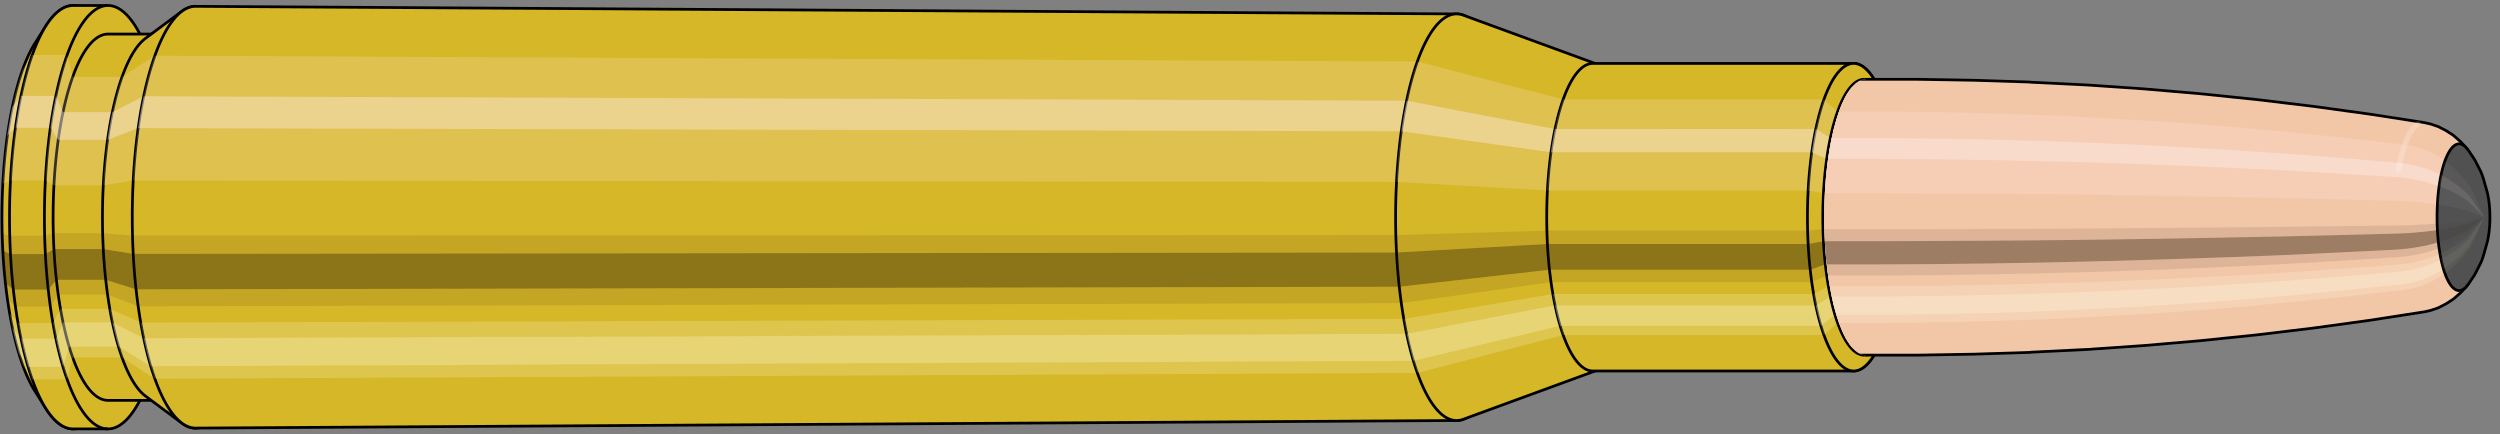 <svg viewBox="-0.433 -1.575 18.127 3.15" xmlns="http://www.w3.org/2000/svg" xmlns:xlink="http://www.w3.org/1999/xlink"><rect x="-0.433" y="-1.575" width="18.127" height="3.15" fill="#808080" stroke="none"/><defs><clipPath id="clip"><ellipse style="fill:white;stroke:none" cx="13.094"  cy="0"  rx="0.3"  ry="1"/><rect style="fill:white;" x="13.094"  y="-2"  width="100"  height="4"/></clipPath></defs><g id="calibersvg"><path style="fill:#d6b728;stroke:black;stroke-width:0.02;" d=" M -0.179 -1.262
 A 0.419 1.396 0 0 0 -0.179 1.262

 L -0.1 1.387
 A 0.461 1.535 0 1 0 -0.1 -1.387
 L -0.179 -1.262
 Z"/>
<path style="fill:#ffefef;opacity:0.2;" d=" M -0.269 -1.07
 A 0.419 1.396 0 0 0 -0.413 -0.242

 L -0.356 -0.267
 A 0.461 1.535 0 0 1 -0.199 -1.176

 L -0.269 -1.07
 Z "/>
<path style="fill:#ffefef;opacity:0.4;" d=" M -0.343 -0.801
 A 0.419 1.396 0 0 0 -0.38 -0.59

 L -0.32 -0.649
 A 0.461 1.535 0 0 1 -0.28 -0.88

 L -0.343 -0.801
 Z "/>
<path style="fill:#201000;opacity:0.1;" d=" M -0.417 0.122
 A 0.419 1.396 0 0 0 -0.413 0.242

 L -0.356 0.267
 A 0.461 1.535 0 0 1 -0.362 0.134

 L -0.417 0.122
 Z "/>
<path style="fill:#201000;opacity:0.4;" d=" M -0.413 0.242
 A 0.419 1.396 0 0 0 -0.394 0.478

 L -0.336 0.525
 A 0.461 1.535 0 0 1 -0.356 0.267

 L -0.413 0.242
 Z "/>
<path style="fill:#201000;opacity:0.1;" d=" M -0.394 0.478
 A 0.419 1.396 0 0 0 -0.38 0.59

 L -0.32 0.649
 A 0.461 1.535 0 0 1 -0.336 0.525

 L -0.394 0.478
 Z "/>
<path style="fill:#ffffe8;opacity:0.2;" d=" M -0.363 0.698
 A 0.419 1.396 0 0 0 -0.343 0.801

 L -0.28 0.88
 A 0.461 1.535 0 0 1 -0.302 0.768

 L -0.363 0.698
 Z "/>
<path style="fill:#ffffe8;opacity:0.4;" d=" M -0.343 0.801
 A 0.419 1.396 0 0 0 -0.296 0.987

 L -0.229 1.085
 A 0.461 1.535 0 0 1 -0.28 0.88

 L -0.343 0.801
 Z "/>
<path style="fill:#ffffe8;opacity:0.2;" d=" M -0.296 0.987
 A 0.419 1.396 0 0 0 -0.269 1.07

 L -0.199 1.176
 A 0.461 1.535 0 0 1 -0.229 1.085

 L -0.296 0.987
 Z "/>
<path style="fill:#d6b728;stroke:black;stroke-width:0.02;" d=" M 0.097 -1.535
 A 0.461 1.535 0 0 0 0.097 1.535

 L 0.35 1.535
 A 0.461 1.535 0 0 0 0.35 -1.535
 L 0.097 -1.535
 Z "/>
<path style="fill:#ffefef;opacity:0.2;" d=" M -0.199 -1.176
 A 0.461 1.535 0 0 0 -0.356 -0.267

 L -0.103 -0.267
 A 0.461 1.535 0 0 1 0.054 -1.176

 L -0.199 -1.176
 Z "/>
<path style="fill:#ffefef;opacity:0.4;" d=" M -0.28 -0.88
 A 0.461 1.535 0 0 0 -0.32 -0.649

 L -0.067 -0.649
 A 0.461 1.535 0 0 1 -0.027 -0.88

 L -0.28 -0.88
 Z "/>
<path style="fill:#201000;opacity:0.1;" d=" M -0.362 0.134
 A 0.461 1.535 0 0 0 -0.356 0.267

 L -0.103 0.267
 A 0.461 1.535 0 0 1 -0.109 0.134

 L -0.362 0.134
 Z "/>
<path style="fill:#201000;opacity:0.4;" d=" M -0.356 0.267
 A 0.461 1.535 0 0 0 -0.336 0.525

 L -0.083 0.525
 A 0.461 1.535 0 0 1 -0.103 0.267

 L -0.356 0.267
 Z "/>
<path style="fill:#201000;opacity:0.1;" d=" M -0.336 0.525
 A 0.461 1.535 0 0 0 -0.32 0.649

 L -0.067 0.649
 A 0.461 1.535 0 0 1 -0.083 0.525

 L -0.336 0.525
 Z "/>
<path style="fill:#ffffe8;opacity:0.2;" d=" M -0.302 0.768
 A 0.461 1.535 0 0 0 -0.28 0.88

 L -0.027 0.88
 A 0.461 1.535 0 0 1 -0.049 0.768

 L -0.302 0.768
 Z "/>
<path style="fill:#ffffe8;opacity:0.4;" d=" M -0.28 0.88
 A 0.461 1.535 0 0 0 -0.229 1.085

 L 0.025 1.085
 A 0.461 1.535 0 0 1 -0.027 0.88

 L -0.28 0.88
 Z "/>
<path style="fill:#ffffe8;opacity:0.2;" d=" M -0.229 1.085
 A 0.461 1.535 0 0 0 -0.199 1.176

 L 0.054 1.176
 A 0.461 1.535 0 0 1 0.025 1.085

 L -0.229 1.085
 Z "/>
<path style="fill:#d6b728;stroke:black;stroke-width:0.02;" d=" M 0.35 -1.328
 A 0.398 1.328 0 0 0 0.35 1.328

 L 0.708 1.328
 A 0.398 1.328 0 0 0 0.708 -1.328
 L 0.35 -1.328
 Z "/>
<path style="fill:none;stroke:black;stroke-width:0.02;" d=" M 0.35 -1.535
 A 0.461 1.535 0 0 0 0.35 1.535
"/>
<path style="fill:#ffefef;opacity:0.2;" d=" M 0.054 -1.176
 A 0.461 1.535 0 0 0 -0.103 -0.267

 L -0.042 -0.231
 L 0.316 -0.231
 A 0.398 1.328 0 0 1 0.452 -1.017

 L 0.094 -1.017
 L 0.054 -1.176
 Z "/>
<path style="fill:#ffefef;opacity:0.4;" d=" M -0.027 -0.88
 A 0.461 1.535 0 0 0 -0.067 -0.649

 L -0.011 -0.561
 L 0.347 -0.561
 A 0.398 1.328 0 0 1 0.382 -0.762

 L 0.024 -0.762
 L -0.027 -0.88
 Z "/>
<path style="fill:#201000;opacity:0.1;" d=" M -0.109 0.134
 A 0.461 1.535 0 0 0 -0.103 0.267

 L -0.042 0.231
 L 0.316 0.231
 A 0.398 1.328 0 0 1 0.311 0.116

 L -0.047 0.116
 L -0.109 0.134
 Z "/>
<path style="fill:#201000;opacity:0.4;" d=" M -0.103 0.267
 A 0.461 1.535 0 0 0 -0.083 0.525

 L -0.024 0.454
 L 0.334 0.454
 A 0.398 1.328 0 0 1 0.316 0.231

 L -0.042 0.231
 L -0.103 0.267
 Z "/>
<path style="fill:#201000;opacity:0.1;" d=" M -0.083 0.525
 A 0.461 1.535 0 0 0 -0.067 0.649

 L -0.011 0.561
 L 0.347 0.561
 A 0.398 1.328 0 0 1 0.334 0.454

 L -0.024 0.454
 L -0.083 0.525
 Z "/>
<path style="fill:#ffffe8;opacity:0.2;" d=" M -0.049 0.768
 A 0.461 1.535 0 0 0 -0.027 0.88

 L 0.024 0.762
 L 0.382 0.762
 A 0.398 1.328 0 0 1 0.363 0.664

 L 0.005 0.664
 L -0.049 0.768
 Z "/>
<path style="fill:#ffffe8;opacity:0.4;" d=" M -0.027 0.88
 A 0.461 1.535 0 0 0 0.025 1.085

 L 0.069 0.939
 L 0.426 0.939
 A 0.398 1.328 0 0 1 0.382 0.762

 L 0.024 0.762
 L -0.027 0.88
 Z "/>
<path style="fill:#ffffe8;opacity:0.2;" d=" M 0.025 1.085
 A 0.461 1.535 0 0 0 0.054 1.176

 L 0.094 1.017
 L 0.452 1.017
 A 0.398 1.328 0 0 1 0.426 0.939

 L 0.069 0.939
 L 0.025 1.085
 Z "/>
<path style="fill:#d6b728;stroke:black;stroke-width:0.02;" d=" M 0.621 -1.296
 A 0.398 1.328 0 0 0 0.621 1.296

 L 0.884 1.492
 A 0.459 1.529 0 1 0 0.884 -1.492
 L 0.621 -1.296
 Z "/>
<path style="fill:#ffefef;opacity:0.2;" d=" M 0.452 -1.017
 A 0.398 1.328 0 0 0 0.316 -0.231

 L 0.533 -0.266
 A 0.459 1.529 0 0 1 0.689 -1.171

 L 0.452 -1.017
 Z "/>
<path style="fill:#ffefef;opacity:0.4;" d=" M 0.382 -0.762
 A 0.398 1.328 0 0 0 0.347 -0.561

 L 0.569 -0.646
 A 0.459 1.529 0 0 1 0.609 -0.877

 L 0.382 -0.762
 Z "/>
<path style="fill:#201000;opacity:0.1;" d=" M 0.311 0.116
 A 0.398 1.328 0 0 0 0.316 0.231

 L 0.533 0.266
 A 0.459 1.529 0 0 1 0.527 0.133

 L 0.311 0.116
 Z "/>
<path style="fill:#201000;opacity:0.4;" d=" M 0.316 0.231
 A 0.398 1.328 0 0 0 0.334 0.454

 L 0.553 0.523
 A 0.459 1.529 0 0 1 0.533 0.266

 L 0.316 0.231
 Z "/>
<path style="fill:#201000;opacity:0.1;" d=" M 0.334 0.454
 A 0.398 1.328 0 0 0 0.347 0.561

 L 0.569 0.646
 A 0.459 1.529 0 0 1 0.553 0.523

 L 0.334 0.454
 Z "/>
<path style="fill:#ffffe8;opacity:0.2;" d=" M 0.363 0.664
 A 0.398 1.328 0 0 0 0.382 0.762

 L 0.609 0.877
 A 0.459 1.529 0 0 1 0.587 0.764

 L 0.363 0.664
 Z "/>
<path style="fill:#ffffe8;opacity:0.4;" d=" M 0.382 0.762
 A 0.398 1.328 0 0 0 0.426 0.939

 L 0.66 1.081
 A 0.459 1.529 0 0 1 0.609 0.877

 L 0.382 0.762
 Z "/>
<path style="fill:#ffffe8;opacity:0.2;" d=" M 0.426 0.939
 A 0.398 1.328 0 0 0 0.452 1.017

 L 0.689 1.171
 A 0.459 1.529 0 0 1 0.66 1.081

 L 0.426 0.939
 Z "/>
<path style="fill:#d6b728;stroke:black;stroke-width:0.02;" d=" M 0.985 -1.529
 A 0.459 1.529 0 1 0 0.985 1.529

 L 10.13 1.474
 A 0.442 1.474 0 0 0 10.13 -1.474
 L 0.985 -1.529
 Z "/>
<path style="fill:#ffefef;opacity:0.2;" d=" M 0.689 -1.171
 A 0.459 1.529 0 0 0 0.533 -0.266

 L 9.693 -0.256
 A 0.442 1.474 0 0 1 9.845 -1.129

 L 0.689 -1.171
 Z "/>
<path style="fill:#ffefef;opacity:0.4;" d=" M 0.609 -0.877
 A 0.459 1.529 0 0 0 0.569 -0.646

 L 9.728 -0.623
 A 0.442 1.474 0 0 1 9.767 -0.845

 L 0.609 -0.877
 Z "/>
<path style="fill:#201000;opacity:0.1;" d=" M 0.527 0.133
 A 0.459 1.529 0 0 0 0.533 0.266

 L 9.693 0.256
 A 0.442 1.474 0 0 1 9.688 0.129

 L 0.527 0.133
 Z "/>
<path style="fill:#201000;opacity:0.4;" d=" M 0.533 0.266
 A 0.459 1.529 0 0 0 0.553 0.523

 L 9.713 0.504
 A 0.442 1.474 0 0 1 9.693 0.256

 L 0.533 0.266
 Z "/>
<path style="fill:#201000;opacity:0.1;" d=" M 0.553 0.523
 A 0.459 1.529 0 0 0 0.569 0.646

 L 9.728 0.623
 A 0.442 1.474 0 0 1 9.713 0.504

 L 0.553 0.523
 Z "/>
<path style="fill:#ffffe8;opacity:0.2;" d=" M 0.587 0.764
 A 0.459 1.529 0 0 0 0.609 0.877

 L 9.767 0.845
 A 0.442 1.474 0 0 1 9.746 0.737

 L 0.587 0.764
 Z "/>
<path style="fill:#ffffe8;opacity:0.4;" d=" M 0.609 0.877
 A 0.459 1.529 0 0 0 0.66 1.081

 L 9.816 1.042
 A 0.442 1.474 0 0 1 9.767 0.845

 L 0.609 0.877
 Z "/>
<path style="fill:#ffffe8;opacity:0.2;" d=" M 0.66 1.081
 A 0.459 1.529 0 0 0 0.689 1.171

 L 9.845 1.129
 A 0.442 1.474 0 0 1 9.816 1.042

 L 0.66 1.081
 Z "/>
<path style="fill:#d6b728;stroke:black;stroke-width:0.02;" d=" M 10.177 -1.465
 A 0.442 1.474 0 1 0 10.177 1.465

 L 11.152 1.108
 A 0.334 1.115 0 0 0 11.152 -1.108
 L 10.177 -1.465
 Z "/>
<path style="fill:#ffefef;opacity:0.2;" d=" M 9.845 -1.129
 A 0.442 1.474 0 0 0 9.693 -0.256

 L 10.786 -0.194
 A 0.334 1.115 0 0 1 10.901 -0.854

 L 9.845 -1.129
 Z "/>
<path style="fill:#ffefef;opacity:0.4;" d=" M 9.767 -0.845
 A 0.442 1.474 0 0 0 9.728 -0.623

 L 10.813 -0.471
 A 0.334 1.115 0 0 1 10.842 -0.639

 L 9.767 -0.845
 Z "/>
<path style="fill:#201000;opacity:0.1;" d=" M 9.688 0.129
 A 0.442 1.474 0 0 0 9.693 0.256

 L 10.786 0.194
 A 0.334 1.115 0 0 1 10.783 0.097

 L 9.688 0.129
 Z "/>
<path style="fill:#201000;opacity:0.4;" d=" M 9.693 0.256
 A 0.442 1.474 0 0 0 9.713 0.504

 L 10.801 0.381
 A 0.334 1.115 0 0 1 10.786 0.194

 L 9.693 0.256
 Z "/>
<path style="fill:#201000;opacity:0.1;" d=" M 9.713 0.504
 A 0.442 1.474 0 0 0 9.728 0.623

 L 10.813 0.471
 A 0.334 1.115 0 0 1 10.801 0.381

 L 9.713 0.504
 Z "/>
<path style="fill:#ffffe8;opacity:0.2;" d=" M 9.746 0.737
 A 0.442 1.474 0 0 0 9.767 0.845

 L 10.842 0.639
 A 0.334 1.115 0 0 1 10.826 0.557

 L 9.746 0.737
 Z "/>
<path style="fill:#ffffe8;opacity:0.4;" d=" M 9.767 0.845
 A 0.442 1.474 0 0 0 9.816 1.042

 L 10.879 0.788
 A 0.334 1.115 0 0 1 10.842 0.639

 L 9.767 0.845
 Z "/>
<path style="fill:#ffffe8;opacity:0.2;" d=" M 9.816 1.042
 A 0.442 1.474 0 0 0 9.845 1.129

 L 10.901 0.854
 A 0.334 1.115 0 0 1 10.879 0.788

 L 9.816 1.042
 Z "/>
<path style="fill:#d6b728;stroke:black;stroke-width:0.02;" d=" M 11.116 -1.115
 A 0.334 1.115 0 0 0 11.116 1.115

 L 13.007 1.115
 A 0.335 1.115 0 1 0 13.007 -1.115
 L 11.116 -1.115
 Z "/>
<path style="fill:#ffefef;opacity:0.2;" d=" M 10.901 -0.854
 A 0.334 1.115 0 0 0 10.786 -0.194

 L 12.678 -0.194
 A 0.335 1.115 0 0 1 12.792 -0.854

 L 10.901 -0.854
 Z "/>
<path style="fill:#ffefef;opacity:0.4;" d=" M 10.842 -0.639
 A 0.334 1.115 0 0 0 10.813 -0.471

 L 12.704 -0.471
 A 0.335 1.115 0 0 1 12.733 -0.64

 L 10.842 -0.639
 Z "/>
<path style="fill:#201000;opacity:0.1;" d=" M 10.783 0.097
 A 0.334 1.115 0 0 0 10.786 0.194

 L 12.678 0.194
 A 0.335 1.115 0 0 1 12.674 0.097

 L 10.783 0.097
 Z "/>
<path style="fill:#201000;opacity:0.4;" d=" M 10.786 0.194
 A 0.334 1.115 0 0 0 10.801 0.381

 L 12.693 0.381
 A 0.335 1.115 0 0 1 12.678 0.194

 L 10.786 0.194
 Z "/>
<path style="fill:#201000;opacity:0.1;" d=" M 10.801 0.381
 A 0.334 1.115 0 0 0 10.813 0.471

 L 12.704 0.471
 A 0.335 1.115 0 0 1 12.693 0.381

 L 10.801 0.381
 Z "/>
<path style="fill:#ffffe8;opacity:0.2;" d=" M 10.826 0.557
 A 0.334 1.115 0 0 0 10.842 0.639

 L 12.733 0.64
 A 0.335 1.115 0 0 1 12.718 0.557

 L 10.826 0.557
 Z "/>
<path style="fill:#ffffe8;opacity:0.4;" d=" M 10.842 0.639
 A 0.334 1.115 0 0 0 10.879 0.788

 L 12.771 0.788
 A 0.335 1.115 0 0 1 12.733 0.64

 L 10.842 0.639
 Z "/>
<path style="fill:#ffffe8;opacity:0.2;" d=" M 10.879 0.788
 A 0.334 1.115 0 0 0 10.901 0.854

 L 12.792 0.854
 A 0.335 1.115 0 0 1 12.771 0.788

 L 10.879 0.788
 Z "/>
<path style="fill:#d6b728;stroke:black;stroke-width:0.02;" d=" M 13.158 -0.996
 A 0.335 1.115 0 1 0 13.158 0.996

 L 13.219 0.893
 A 0.3 1 0 0 0 13.219 -0.893
 L 13.158 -0.996
 Z "/>
<path style="fill:#ffefef;opacity:0.2;" d=" M 12.792 -0.854
 A 0.335 1.115 0 0 0 12.678 -0.194

 L 12.789 -0.174
 A 0.3 1 0 0 1 12.891 -0.766

 L 12.792 -0.854
 Z "/>
<path style="fill:#ffefef;opacity:0.4;" d=" M 12.733 -0.64
 A 0.335 1.115 0 0 0 12.704 -0.471

 L 12.812 -0.423
 A 0.3 1 0 0 1 12.838 -0.574

 L 12.733 -0.64
 Z "/>
<path style="fill:#201000;opacity:0.1;" d=" M 12.674 0.097
 A 0.335 1.115 0 0 0 12.678 0.194

 L 12.789 0.174
 A 0.3 1 0 0 1 12.785 0.087

 L 12.674 0.097
 Z "/>
<path style="fill:#201000;opacity:0.4;" d=" M 12.678 0.194
 A 0.335 1.115 0 0 0 12.693 0.381

 L 12.802 0.342
 A 0.3 1 0 0 1 12.789 0.174

 L 12.678 0.194
 Z "/>
<path style="fill:#201000;opacity:0.1;" d=" M 12.693 0.381
 A 0.335 1.115 0 0 0 12.704 0.471

 L 12.812 0.423
 A 0.3 1 0 0 1 12.802 0.342

 L 12.693 0.381
 Z "/>
<path style="fill:#ffffe8;opacity:0.2;" d=" M 12.718 0.557
 A 0.335 1.115 0 0 0 12.733 0.64

 L 12.838 0.574
 A 0.3 1 0 0 1 12.824 0.5

 L 12.718 0.557
 Z "/>
<path style="fill:#ffffe8;opacity:0.4;" d=" M 12.733 0.64
 A 0.335 1.115 0 0 0 12.771 0.788

 L 12.872 0.707
 A 0.3 1 0 0 1 12.838 0.574

 L 12.733 0.64
 Z "/>
<path style="fill:#ffffe8;opacity:0.2;" d=" M 12.771 0.788
 A 0.335 1.115 0 0 0 12.792 0.854

 L 12.891 0.766
 A 0.3 1 0 0 1 12.872 0.707

 L 12.771 0.788
 Z "/>
<ellipse style="fill:black;opacity:0.7;" cx="13.084"  cy="0"  rx="0.3"  ry="1"/>
<path style="fill:none;stroke:black;stroke-width:0.02" d=" M 13.084 1
 A 0.3 1 0 0 0 13.084 -1
"/>
<path style="fill:none;stroke:black;stroke-width:0.02;" d=" M 13.084 -1
 A 0.3 1 0 0 0 13.084 1
"/>
<path style="fill:#ffefef;opacity:0.2;" d=" M 12.891 -0.766
 A 0.3 1 0 0 0 12.789 -0.174

 A 0.3 1 0 0 1 12.891 -0.766

 Z "/>
<path style="fill:#ffefef;opacity:0.4;" d=" M 12.838 -0.574
 A 0.3 1 0 0 0 12.812 -0.423

 A 0.3 1 0 0 1 12.838 -0.574

 Z "/>
<path style="fill:#201000;opacity:0.1;" d=" M 12.785 0.087
 A 0.3 1 0 0 0 12.789 0.174

 A 0.3 1 0 0 1 12.785 0.087

 Z "/>
<path style="fill:#201000;opacity:0.4;" d=" M 12.789 0.174
 A 0.3 1 0 0 0 12.802 0.342

 A 0.3 1 0 0 1 12.789 0.174

 Z "/>
<path style="fill:#201000;opacity:0.1;" d=" M 12.802 0.342
 A 0.3 1 0 0 0 12.812 0.423

 A 0.3 1 0 0 1 12.802 0.342

 Z "/>
<path style="fill:#ffffe8;opacity:0.2;" d=" M 12.824 0.5
 A 0.3 1 0 0 0 12.838 0.574

 A 0.3 1 0 0 1 12.824 0.5

 Z "/>
<path style="fill:#ffffe8;opacity:0.4;" d=" M 12.838 0.574
 A 0.3 1 0 0 0 12.872 0.707

 A 0.3 1 0 0 1 12.838 0.574

 Z "/>
<path style="fill:#ffffe8;opacity:0.2;" d=" M 12.872 0.707
 A 0.3 1 0 0 0 12.891 0.766

 A 0.3 1 0 0 1 12.872 0.707

 Z "/>
</g><g clip-path="url(#clip)"><g id="bulletsvg" transform="translate(9.652 0)"><path style="fill:#f2c7a7;stroke:black;stroke-width:0.02;" d=" M -0.218 -0.503
 A 0.273 0.909 0 0 0 -0.218 0.503

 L -0.215 0.517
 A 0.281 0.936 0 0 0 -0.144 0.762
 L -0.137 0.777
 A 0.286 0.954 0 0 0 -0.096 0.859
 L -0.088 0.871
 A 0.29 0.968 0 0 0 -0.059 0.912
 L -0.051 0.922
 A 0.293 0.978 0 0 0 -0.028 0.946
 L -0.019 0.954
 A 0.296 0.987 0 0 0 0.001 0.969
 L 0.01 0.975
 A 0.298 0.993 0 0 0 0.028 0.984
 L 0.037 0.988
 A 0.299 0.997 0 0 0 0.053 0.994
 L 0.062 0.996
 A 0.3 0.999 0 0 0 0.078 0.999
 L 0.087 1
 A 0.3 1 0 1 0 0.087 -1
 L 0.078 -0.999
 A 0.3 0.999 0 0 0 0.062 -0.996
 L 0.053 -0.994
 A 0.299 0.997 0 0 0 0.037 -0.988
 L 0.028 -0.984
 A 0.298 0.993 0 0 0 0.01 -0.975
 L 0.001 -0.969
 A 0.296 0.987 0 0 0 -0.019 -0.954
 L -0.028 -0.946
 A 0.293 0.978 0 0 0 -0.051 -0.922
 L -0.059 -0.912
 A 0.29 0.968 0 0 0 -0.088 -0.871
 L -0.096 -0.859
 A 0.286 0.954 0 0 0 -0.137 -0.777
 L -0.144 -0.762
 A 0.281 0.936 0 0 0 -0.215 -0.517
 L -0.218 -0.503
 Z"/>
<path style="fill:#ffefef;opacity:0.2;" d=" M -0.166 -0.697
 A 0.273 0.909 0 0 0 -0.259 -0.158

 L -0.257 -0.163
 L -0.253 -0.166
 L -0.248 -0.168
 L -0.241 -0.17
 L -0.234 -0.171
 L -0.227 -0.172
 L -0.218 -0.173
 L -0.21 -0.173
 L -0.2 -0.174
 A 0.3 1 0 0 1 -0.098 -0.766

 L -0.107 -0.765
 L -0.116 -0.764
 L -0.125 -0.76
 L -0.133 -0.756
 L -0.141 -0.75
 L -0.149 -0.741
 L -0.155 -0.731
 L -0.161 -0.717
 L -0.218 -0.503
 Z "/>
<path style="fill:#ffefef;opacity:0.4;" d=" M -0.214 -0.521
 A 0.273 0.909 0 0 0 -0.238 -0.384

 L -0.235 -0.395
 L -0.231 -0.403
 L -0.225 -0.409
 L -0.218 -0.413
 L -0.211 -0.417
 L -0.203 -0.419
 L -0.195 -0.421
 L -0.186 -0.422
 L -0.177 -0.423
 A 0.3 1 0 0 1 -0.151 -0.574

 L -0.16 -0.573
 L -0.169 -0.572
 L -0.177 -0.569
 L -0.185 -0.566
 L -0.193 -0.561
 L -0.2 -0.555
 L -0.206 -0.547
 L -0.211 -0.537
 L -0.218 -0.503
 Z "/>
<path style="fill:#201000;opacity:0.1;" d=" M -0.262 0.079
 A 0.273 0.909 0 0 0 -0.259 0.158

 L -0.257 0.163
 L -0.253 0.166
 L -0.248 0.168
 L -0.241 0.17
 L -0.234 0.171
 L -0.227 0.172
 L -0.218 0.173
 L -0.21 0.173
 L -0.2 0.174
 A 0.3 1 0 0 1 -0.204 0.087

 L -0.213 0.087
 L -0.222 0.087
 L -0.23 0.086
 L -0.238 0.086
 L -0.245 0.085
 L -0.251 0.084
 L -0.257 0.083
 L -0.261 0.082
 L -0.262 0.079
 Z "/>
<path style="fill:#201000;opacity:0.4;" d=" M -0.259 0.158
 A 0.273 0.909 0 0 0 -0.247 0.311

 L -0.245 0.32
 L -0.24 0.326
 L -0.235 0.331
 L -0.228 0.335
 L -0.221 0.337
 L -0.213 0.34
 L -0.205 0.341
 L -0.196 0.342
 L -0.187 0.342
 A 0.3 1 0 0 1 -0.2 0.174

 L -0.21 0.173
 L -0.218 0.173
 L -0.227 0.172
 L -0.234 0.171
 L -0.241 0.17
 L -0.248 0.168
 L -0.253 0.166
 L -0.257 0.163
 L -0.259 0.158
 Z "/>
<path style="fill:#201000;opacity:0.1;" d=" M -0.247 0.311
 A 0.273 0.909 0 0 0 -0.238 0.384

 L -0.235 0.395
 L -0.231 0.403
 L -0.225 0.409
 L -0.218 0.413
 L -0.211 0.417
 L -0.203 0.419
 L -0.195 0.421
 L -0.186 0.422
 L -0.177 0.423
 A 0.3 1 0 0 1 -0.187 0.342

 L -0.196 0.342
 L -0.205 0.341
 L -0.213 0.34
 L -0.221 0.337
 L -0.228 0.335
 L -0.235 0.331
 L -0.24 0.326
 L -0.245 0.32
 L -0.247 0.311
 Z "/>
<path style="fill:#ffffe8;opacity:0.2;" d=" M -0.227 0.455
 A 0.273 0.909 0 0 0 -0.214 0.521

 L -0.206 0.547
 L -0.2 0.555
 L -0.193 0.561
 L -0.185 0.566
 L -0.177 0.569
 L -0.169 0.572
 L -0.16 0.573
 L -0.151 0.574
 A 0.3 1 0 0 1 -0.165 0.5

 L -0.174 0.5
 L -0.183 0.498
 L -0.191 0.496
 L -0.199 0.493
 L -0.207 0.489
 L -0.213 0.484
 L -0.219 0.477
 L -0.224 0.468
 Z "/>
<path style="fill:#ffffe8;opacity:0.4;" d=" M -0.214 0.521
 A 0.273 0.909 0 0 0 -0.183 0.643

 L -0.174 0.675
 L -0.167 0.684
 L -0.16 0.692
 L -0.152 0.698
 L -0.144 0.702
 L -0.135 0.705
 L -0.126 0.707
 L -0.117 0.707
 A 0.3 1 0 0 1 -0.151 0.574

 L -0.16 0.573
 L -0.169 0.572
 L -0.177 0.569
 L -0.185 0.566
 L -0.193 0.561
 L -0.2 0.555
 L -0.206 0.547
 L -0.211 0.537
 Z "/>
<path style="fill:#ffffe8;opacity:0.2;" d=" M -0.183 0.643
 A 0.273 0.909 0 0 0 -0.166 0.697

 L -0.155 0.731
 L -0.149 0.741
 L -0.141 0.75
 L -0.133 0.756
 L -0.125 0.76
 L -0.116 0.764
 L -0.107 0.765
 L -0.098 0.766
 A 0.3 1 0 0 1 -0.117 0.707

 L -0.126 0.707
 L -0.135 0.705
 L -0.144 0.702
 L -0.152 0.698
 L -0.16 0.692
 L -0.167 0.684
 L -0.174 0.675
 L -0.179 0.662
 Z "/>
<path style="fill:#f2c7a7;stroke:black;stroke-width:0.02;" d=" M 0.095 -1
 A 0.3 1 0 0 0 0.095 1

 L 2.18 1
 A 0.3 1 0 0 0 2.18 -1
 L 0.095 -1
 Z "/>
<path style="fill:#ffefef;opacity:0.2;" d=" M -0.098 -0.766
 A 0.3 1 0 0 0 -0.2 -0.174

 L 1.885 -0.174
 A 0.3 1 0 0 1 1.987 -0.766

 L -0.098 -0.766
 Z "/>
<path style="fill:#ffefef;opacity:0.4;" d=" M -0.151 -0.574
 A 0.3 1 0 0 0 -0.177 -0.423

 L 1.908 -0.423
 A 0.3 1 0 0 1 1.934 -0.574

 L -0.151 -0.574
 Z "/>
<path style="fill:#201000;opacity:0.1;" d=" M -0.204 0.087
 A 0.3 1 0 0 0 -0.2 0.174

 L 1.885 0.174
 A 0.3 1 0 0 1 1.881 0.087

 L -0.204 0.087
 Z "/>
<path style="fill:#201000;opacity:0.4;" d=" M -0.2 0.174
 A 0.3 1 0 0 0 -0.187 0.342

 L 1.898 0.342
 A 0.3 1 0 0 1 1.885 0.174

 L -0.2 0.174
 Z "/>
<path style="fill:#201000;opacity:0.1;" d=" M -0.187 0.342
 A 0.3 1 0 0 0 -0.177 0.423

 L 1.908 0.423
 A 0.3 1 0 0 1 1.898 0.342

 L -0.187 0.342
 Z "/>
<path style="fill:#ffffe8;opacity:0.2;" d=" M -0.165 0.5
 A 0.3 1 0 0 0 -0.151 0.574

 L 1.934 0.574
 A 0.3 1 0 0 1 1.92 0.5

 L -0.165 0.5
 Z "/>
<path style="fill:#ffffe8;opacity:0.4;" d=" M -0.151 0.574
 A 0.3 1 0 0 0 -0.117 0.707

 L 1.968 0.707
 A 0.3 1 0 0 1 1.934 0.574

 L -0.151 0.574
 Z "/>
<path style="fill:#ffffe8;opacity:0.2;" d=" M -0.117 0.707
 A 0.3 1 0 0 0 -0.098 0.766

 L 1.987 0.766
 A 0.3 1 0 0 1 1.968 0.707

 L -0.117 0.707
 Z "/>
<path style="fill:#f2c7a7;stroke:black;stroke-width:0.02;" d=" M 2.18 -0.95
 A 0.285 0.95 0 0 0 2.18 0.95

 L 2.608 0.95
 A 0.285 0.95 0 0 0 2.608 -0.95
 L 2.18 -0.95
 Z "/>
<path style="fill:none;stroke:black;stroke-width:0.02;" d=" M 2.18 -1
 A 0.3 1 0 0 0 2.18 1
"/>
<path style="fill:#ffefef;opacity:0.2;" d=" M 1.987 -0.766
 A 0.3 1 0 0 0 1.885 -0.174

 L 1.899 -0.165
 L 2.328 -0.165
 A 0.285 0.95 0 0 1 2.425 -0.728

 L 1.997 -0.728
 L 1.987 -0.766
 Z "/>
<path style="fill:#ffefef;opacity:0.4;" d=" M 1.934 -0.574
 A 0.3 1 0 0 0 1.908 -0.423

 L 1.922 -0.402
 L 2.35 -0.402
 A 0.285 0.95 0 0 1 2.375 -0.545

 L 1.947 -0.545
 L 1.934 -0.574
 Z "/>
<path style="fill:#201000;opacity:0.1;" d=" M 1.881 0.087
 A 0.3 1 0 0 0 1.885 0.174

 L 1.899 0.165
 L 2.328 0.165
 A 0.285 0.95 0 0 1 2.324 0.083

 L 1.896 0.083
 L 1.881 0.087
 Z "/>
<path style="fill:#201000;opacity:0.4;" d=" M 1.885 0.174
 A 0.3 1 0 0 0 1.898 0.342

 L 1.912 0.325
 L 2.34 0.325
 A 0.285 0.95 0 0 1 2.328 0.165

 L 1.899 0.165
 L 1.885 0.174
 Z "/>
<path style="fill:#201000;opacity:0.1;" d=" M 1.898 0.342
 A 0.3 1 0 0 0 1.908 0.423

 L 1.922 0.402
 L 2.35 0.402
 A 0.285 0.95 0 0 1 2.34 0.325

 L 1.912 0.325
 L 1.898 0.342
 Z "/>
<path style="fill:#ffffe8;opacity:0.2;" d=" M 1.92 0.5
 A 0.3 1 0 0 0 1.934 0.574

 L 1.947 0.545
 L 2.375 0.545
 A 0.285 0.95 0 0 1 2.361 0.475

 L 1.933 0.475
 L 1.92 0.5
 Z "/>
<path style="fill:#ffffe8;opacity:0.4;" d=" M 1.934 0.574
 A 0.3 1 0 0 0 1.968 0.707

 L 1.979 0.672
 L 2.407 0.672
 A 0.285 0.95 0 0 1 2.375 0.545

 L 1.947 0.545
 L 1.934 0.574
 Z "/>
<path style="fill:#ffffe8;opacity:0.2;" d=" M 1.968 0.707
 A 0.3 1 0 0 0 1.987 0.766

 L 1.997 0.728
 L 2.425 0.728
 A 0.285 0.95 0 0 1 2.407 0.672

 L 1.979 0.672
 L 1.968 0.707
 Z "/>
<path style="fill:#f2c7a7;stroke:black;stroke-width:0.02;" d=" M 2.608 -1
 A 0.3 1 0 0 0 2.608 1

 L 3.179 1
 A 0.3 1 0 0 0 3.179 -1
 L 2.608 -1
 Z "/>
<path style="fill:#ffefef;opacity:0.2;" d=" M 2.415 -0.766
 A 0.3 1 0 0 0 2.313 -0.174

 L 2.884 -0.174
 A 0.3 1 0 0 1 2.986 -0.766

 L 2.415 -0.766
 Z "/>
<path style="fill:#ffefef;opacity:0.4;" d=" M 2.362 -0.574
 A 0.3 1 0 0 0 2.336 -0.423

 L 2.907 -0.423
 A 0.3 1 0 0 1 2.933 -0.574

 L 2.362 -0.574
 Z "/>
<path style="fill:#201000;opacity:0.1;" d=" M 2.309 0.087
 A 0.3 1 0 0 0 2.313 0.174

 L 2.884 0.174
 A 0.3 1 0 0 1 2.88 0.087

 L 2.309 0.087
 Z "/>
<path style="fill:#201000;opacity:0.4;" d=" M 2.313 0.174
 A 0.3 1 0 0 0 2.326 0.342

 L 2.897 0.342
 A 0.3 1 0 0 1 2.884 0.174

 L 2.313 0.174
 Z "/>
<path style="fill:#201000;opacity:0.1;" d=" M 2.326 0.342
 A 0.3 1 0 0 0 2.336 0.423

 L 2.907 0.423
 A 0.3 1 0 0 1 2.897 0.342

 L 2.326 0.342
 Z "/>
<path style="fill:#ffffe8;opacity:0.2;" d=" M 2.348 0.5
 A 0.3 1 0 0 0 2.362 0.574

 L 2.933 0.574
 A 0.3 1 0 0 1 2.919 0.5

 L 2.348 0.5
 Z "/>
<path style="fill:#ffffe8;opacity:0.4;" d=" M 2.362 0.574
 A 0.3 1 0 0 0 2.396 0.707

 L 2.967 0.707
 A 0.3 1 0 0 1 2.933 0.574

 L 2.362 0.574
 Z "/>
<path style="fill:#ffffe8;opacity:0.2;" d=" M 2.396 0.707
 A 0.3 1 0 0 0 2.415 0.766

 L 2.986 0.766
 A 0.3 1 0 0 1 2.967 0.707

 L 2.396 0.707
 Z "/>
<path style="fill:#f2c7a7;stroke:black;stroke-width:0.02;" d=" M 3.179 -0.95
 A 0.285 0.95 0 0 0 3.179 0.95

 L 3.409 0.95
 A 0.285 0.95 0 0 0 3.409 -0.95
 L 3.179 -0.95
 Z "/>
<path style="fill:none;stroke:black;stroke-width:0.02;" d=" M 3.179 -1
 A 0.3 1 0 0 0 3.179 1
"/>
<path style="fill:#ffefef;opacity:0.2;" d=" M 2.986 -0.766
 A 0.3 1 0 0 0 2.884 -0.174

 L 2.898 -0.165
 L 3.128 -0.165
 A 0.285 0.95 0 0 1 3.226 -0.728

 L 2.996 -0.728
 L 2.986 -0.766
 Z "/>
<path style="fill:#ffefef;opacity:0.4;" d=" M 2.933 -0.574
 A 0.3 1 0 0 0 2.907 -0.423

 L 2.921 -0.402
 L 3.151 -0.402
 A 0.285 0.95 0 0 1 3.175 -0.545

 L 2.946 -0.545
 L 2.933 -0.574
 Z "/>
<path style="fill:#201000;opacity:0.1;" d=" M 2.88 0.087
 A 0.3 1 0 0 0 2.884 0.174

 L 2.898 0.165
 L 3.128 0.165
 A 0.285 0.95 0 0 1 3.125 0.083

 L 2.895 0.083
 L 2.88 0.087
 Z "/>
<path style="fill:#201000;opacity:0.4;" d=" M 2.884 0.174
 A 0.3 1 0 0 0 2.897 0.342

 L 2.911 0.325
 L 3.141 0.325
 A 0.285 0.95 0 0 1 3.128 0.165

 L 2.898 0.165
 L 2.884 0.174
 Z "/>
<path style="fill:#201000;opacity:0.1;" d=" M 2.897 0.342
 A 0.3 1 0 0 0 2.907 0.423

 L 2.921 0.402
 L 3.151 0.402
 A 0.285 0.95 0 0 1 3.141 0.325

 L 2.911 0.325
 L 2.897 0.342
 Z "/>
<path style="fill:#ffffe8;opacity:0.2;" d=" M 2.919 0.5
 A 0.3 1 0 0 0 2.933 0.574

 L 2.946 0.545
 L 3.175 0.545
 A 0.285 0.95 0 0 1 3.162 0.475

 L 2.932 0.475
 L 2.919 0.5
 Z "/>
<path style="fill:#ffffe8;opacity:0.4;" d=" M 2.933 0.574
 A 0.3 1 0 0 0 2.967 0.707

 L 2.978 0.672
 L 3.207 0.672
 A 0.285 0.95 0 0 1 3.175 0.545

 L 2.946 0.545
 L 2.933 0.574
 Z "/>
<path style="fill:#ffffe8;opacity:0.2;" d=" M 2.967 0.707
 A 0.3 1 0 0 0 2.986 0.766

 L 2.996 0.728
 L 3.226 0.728
 A 0.285 0.95 0 0 1 3.207 0.672

 L 2.978 0.672
 L 2.967 0.707
 Z "/>
<path style="fill:#f2c7a7;stroke:black;stroke-width:0.02;" d=" M 3.409 -1
 A 0.3 1 0 0 0 3.409 1

 L 3.816 1
 A 0.3 1 0 0 0 3.818 1
 L 4.225 0.993
 A 0.298 0.993 0 0 0 4.227 0.993
 L 4.634 0.98
 A 0.294 0.98 0 0 0 4.636 0.979
 L 5.043 0.959
 A 0.288 0.959 0 0 0 5.045 0.959
 L 5.452 0.931
 A 0.279 0.931 0 0 0 5.454 0.931
 L 5.861 0.896
 A 0.269 0.896 0 0 0 5.862 0.896
 L 6.269 0.854
 A 0.256 0.855 0 0 0 6.271 0.854
 L 6.678 0.805
 A 0.242 0.806 0 0 0 6.679 0.805
 L 7.086 0.749
 A 0.225 0.75 0 0 0 7.087 0.749
 L 7.493 0.686
 A 0.206 0.686 0 0 0 7.498 0.685
 L 7.542 0.675
 A 0.203 0.676 0 0 0 7.55 0.672
 L 7.594 0.657
 A 0.198 0.661 0 0 0 7.602 0.653
 L 7.645 0.631
 A 0.192 0.639 0 0 0 7.654 0.626
 L 7.697 0.598
 A 0.183 0.61 0 0 0 7.707 0.591
 L 7.748 0.555
 A 0.172 0.573 0 0 0 7.759 0.545
 L 7.795 0.506
 A 0.16 0.532 0 0 0 7.795 -0.506
 L 7.759 -0.545
 A 0.172 0.573 0 0 0 7.748 -0.555
 L 7.707 -0.591
 A 0.183 0.61 0 0 0 7.697 -0.598
 L 7.654 -0.626
 A 0.192 0.639 0 0 0 7.645 -0.631
 L 7.602 -0.653
 A 0.198 0.661 0 0 0 7.594 -0.657
 L 7.55 -0.672
 A 0.203 0.676 0 0 0 7.542 -0.675
 L 7.498 -0.685
 A 0.206 0.686 0 0 0 7.493 -0.686
 L 7.087 -0.749
 A 0.225 0.75 0 0 0 7.086 -0.749
 L 6.679 -0.805
 A 0.242 0.806 0 0 0 6.678 -0.805
 L 6.271 -0.854
 A 0.256 0.855 0 0 0 6.269 -0.854
 L 5.862 -0.896
 A 0.269 0.896 0 0 0 5.861 -0.896
 L 5.454 -0.931
 A 0.279 0.931 0 0 0 5.452 -0.931
 L 5.045 -0.959
 A 0.288 0.959 0 0 0 5.043 -0.959
 L 4.636 -0.979
 A 0.294 0.98 0 0 0 4.634 -0.98
 L 4.227 -0.993
 A 0.298 0.993 0 0 0 4.225 -0.993
 L 3.818 -1
 A 0.3 1 0 0 0 3.816 -1
 L 3.409 -1
 Z "/>
<path style="fill:#ffefef;opacity:0.2;" d=" M 3.216 -0.766
 A 0.3 1 0 0 0 3.114 -0.174

 L 3.521 -0.174
 L 3.93 -0.172
 L 4.342 -0.17
 L 4.756 -0.167
 L 5.171 -0.162
 L 5.589 -0.156
 L 6.009 -0.148
 L 6.431 -0.14
 L 6.855 -0.13
 L 7.281 -0.119
 L 7.328 -0.117
 L 7.377 -0.115
 L 7.428 -0.111
 L 7.481 -0.106
 L 7.537 -0.1
 L 7.589 -0.092
 A 0.16 0.532 0 0 1 7.643 -0.407

 L 7.595 -0.439
 L 7.544 -0.467
 L 7.494 -0.489
 L 7.445 -0.506
 L 7.398 -0.518
 L 7.351 -0.526
 L 6.932 -0.574
 L 6.513 -0.617
 L 6.097 -0.655
 L 5.681 -0.687
 L 5.267 -0.713
 L 4.854 -0.735
 L 4.442 -0.75
 L 4.032 -0.761
 L 3.624 -0.766
 L 3.216 -0.766
 Z "/>
<path style="fill:#ffefef;opacity:0.4;" d=" M 3.163 -0.574
 A 0.3 1 0 0 0 3.137 -0.423

 L 3.545 -0.423
 L 3.954 -0.42
 L 4.365 -0.414
 L 4.778 -0.405
 L 5.193 -0.394
 L 5.61 -0.379
 L 6.029 -0.361
 L 6.45 -0.341
 L 6.872 -0.317
 L 7.297 -0.29
 L 7.344 -0.286
 L 7.393 -0.279
 L 7.443 -0.27
 L 7.496 -0.258
 L 7.55 -0.242
 L 7.601 -0.225
 A 0.16 0.532 0 0 1 7.615 -0.305

 L 7.565 -0.329
 L 7.511 -0.35
 L 7.46 -0.366
 L 7.41 -0.379
 L 7.362 -0.388
 L 7.315 -0.394
 L 6.892 -0.43
 L 6.471 -0.462
 L 6.051 -0.49
 L 5.634 -0.514
 L 5.218 -0.534
 L 4.803 -0.55
 L 4.391 -0.562
 L 3.98 -0.57
 L 3.571 -0.574
 L 3.163 -0.574
 Z "/>
<path style="fill:#201000;opacity:0.1;" d=" M 3.11 0.087
 A 0.3 1 0 0 0 3.114 0.174

 L 3.521 0.174
 L 3.93 0.172
 L 4.342 0.17
 L 4.756 0.167
 L 5.171 0.162
 L 5.589 0.156
 L 6.009 0.148
 L 6.431 0.14
 L 6.855 0.13
 L 7.281 0.119
 L 7.328 0.117
 L 7.377 0.115
 L 7.428 0.111
 L 7.481 0.106
 L 7.537 0.1
 L 7.589 0.092
 A 0.16 0.532 0 0 1 7.587 0.046

 L 7.535 0.05
 L 7.479 0.053
 L 7.426 0.056
 L 7.375 0.058
 L 7.326 0.059
 L 7.279 0.06
 L 6.852 0.065
 L 6.428 0.07
 L 6.006 0.074
 L 5.586 0.078
 L 5.168 0.081
 L 4.752 0.084
 L 4.339 0.085
 L 3.927 0.087
 L 3.518 0.087
 L 3.11 0.087
 Z "/>
<path style="fill:#201000;opacity:0.4;" d=" M 3.114 0.174
 A 0.3 1 0 0 0 3.127 0.342

 L 3.534 0.342
 L 3.944 0.34
 L 4.355 0.335
 L 4.769 0.328
 L 5.184 0.318
 L 5.601 0.306
 L 6.02 0.292
 L 6.442 0.276
 L 6.865 0.256
 L 7.29 0.235
 L 7.338 0.231
 L 7.386 0.226
 L 7.437 0.218
 L 7.489 0.209
 L 7.544 0.196
 L 7.596 0.182
 A 0.16 0.532 0 0 1 7.589 0.092

 L 7.537 0.1
 L 7.481 0.106
 L 7.428 0.111
 L 7.377 0.115
 L 7.328 0.117
 L 7.281 0.119
 L 6.855 0.13
 L 6.431 0.14
 L 6.009 0.148
 L 5.589 0.156
 L 5.171 0.162
 L 4.756 0.167
 L 4.342 0.17
 L 3.93 0.172
 L 3.521 0.174
 L 3.114 0.174
 Z "/>
<path style="fill:#201000;opacity:0.1;" d=" M 3.127 0.342
 A 0.3 1 0 0 0 3.137 0.423

 L 3.545 0.423
 L 3.954 0.42
 L 4.365 0.414
 L 4.778 0.405
 L 5.193 0.394
 L 5.61 0.379
 L 6.029 0.361
 L 6.45 0.341
 L 6.872 0.317
 L 7.297 0.29
 L 7.344 0.286
 L 7.393 0.279
 L 7.443 0.27
 L 7.496 0.258
 L 7.55 0.242
 L 7.601 0.225
 A 0.16 0.532 0 0 1 7.596 0.182

 L 7.544 0.196
 L 7.489 0.209
 L 7.437 0.218
 L 7.386 0.226
 L 7.338 0.231
 L 7.29 0.235
 L 6.865 0.256
 L 6.442 0.276
 L 6.02 0.292
 L 5.601 0.306
 L 5.184 0.318
 L 4.769 0.328
 L 4.355 0.335
 L 3.944 0.34
 L 3.534 0.342
 L 3.127 0.342
 Z "/>
<path style="fill:#ffffe8;opacity:0.2;" d=" M 3.149 0.5
 A 0.3 1 0 0 0 3.163 0.574

 L 3.571 0.574
 L 3.98 0.57
 L 4.391 0.562
 L 4.803 0.55
 L 5.218 0.534
 L 5.634 0.514
 L 6.051 0.49
 L 6.471 0.462
 L 6.892 0.43
 L 7.315 0.394
 L 7.362 0.388
 L 7.41 0.379
 L 7.46 0.366
 L 7.511 0.35
 L 7.565 0.329
 L 7.615 0.305
 A 0.16 0.532 0 0 1 7.607 0.266

 L 7.557 0.286
 L 7.503 0.305
 L 7.451 0.319
 L 7.401 0.33
 L 7.353 0.338
 L 7.306 0.343
 L 6.882 0.375
 L 6.46 0.403
 L 6.039 0.427
 L 5.621 0.448
 L 5.205 0.466
 L 4.79 0.479
 L 4.377 0.49
 L 3.966 0.497
 L 3.557 0.5
 L 3.149 0.5
 Z "/>
<path style="fill:#ffffe8;opacity:0.4;" d=" M 3.163 0.574
 A 0.3 1 0 0 0 3.197 0.707

 L 3.604 0.707
 L 4.013 0.702
 L 4.424 0.693
 L 4.835 0.678
 L 5.249 0.658
 L 5.664 0.634
 L 6.08 0.604
 L 6.498 0.57
 L 6.917 0.53
 L 7.338 0.485
 L 7.385 0.478
 L 7.433 0.467
 L 7.481 0.452
 L 7.532 0.431
 L 7.584 0.405
 L 7.633 0.376
 A 0.16 0.532 0 0 1 7.615 0.305

 L 7.565 0.329
 L 7.511 0.35
 L 7.46 0.366
 L 7.41 0.379
 L 7.362 0.388
 L 7.315 0.394
 L 6.892 0.43
 L 6.471 0.462
 L 6.051 0.49
 L 5.634 0.514
 L 5.218 0.534
 L 4.803 0.55
 L 4.391 0.562
 L 3.98 0.57
 L 3.571 0.574
 L 3.163 0.574
 Z "/>
<path style="fill:#ffffe8;opacity:0.2;" d=" M 3.197 0.707
 A 0.3 1 0 0 0 3.216 0.766

 L 3.624 0.766
 L 4.032 0.761
 L 4.442 0.75
 L 4.854 0.735
 L 5.267 0.713
 L 5.681 0.687
 L 6.097 0.655
 L 6.513 0.617
 L 6.932 0.574
 L 7.351 0.526
 L 7.398 0.518
 L 7.445 0.506
 L 7.494 0.489
 L 7.544 0.467
 L 7.595 0.439
 L 7.643 0.407
 A 0.16 0.532 0 0 1 7.633 0.376

 L 7.584 0.405
 L 7.532 0.431
 L 7.481 0.452
 L 7.433 0.467
 L 7.385 0.478
 L 7.338 0.485
 L 6.917 0.53
 L 6.498 0.57
 L 6.08 0.604
 L 5.664 0.634
 L 5.249 0.658
 L 4.835 0.678
 L 4.424 0.693
 L 4.013 0.702
 L 3.604 0.707
 L 3.197 0.707
 Z "/>
<path style="fill:#515151;stroke:black;stroke-width:0.02;" d=" M 7.801 -0.499
 A 0.16 0.532 0 1 0 7.801 0.499

 L 7.805 0.494
 A 0.158 0.527 0 0 0 7.813 0.484
 L 7.85 0.43
 A 0.141 0.468 0 0 0 7.867 0.401
 L 7.9 0.336
 A 0.118 0.392 0 0 0 7.925 0.267
 L 7.946 0.194
 A 0.085 0.284 0 0 0 7.946 -0.194
 L 7.925 -0.267
 A 0.118 0.392 0 0 0 7.9 -0.336
 L 7.867 -0.401
 A 0.141 0.468 0 0 0 7.85 -0.43
 L 7.813 -0.484
 A 0.158 0.527 0 0 0 7.805 -0.494
 L 7.801 -0.499
 Z "/>
<path style="fill:#ffefef;opacity:0.047;" d=" M 7.643 -0.407
 A 0.16 0.532 0 0 0 7.589 -0.092

 L 7.595 -0.091
 L 7.656 -0.081
 L 7.723 -0.068
 L 7.8 -0.049
 A 0.085 0.284 0 0 1 7.829 -0.217

 L 7.763 -0.3
 L 7.704 -0.359
 L 7.649 -0.404
 L 7.643 -0.407
 Z "/>
<path style="fill:#ffefef;opacity:0.094;" d=" M 7.615 -0.305
 A 0.16 0.532 0 0 0 7.601 -0.225

 L 7.607 -0.223
 L 7.667 -0.198
 L 7.732 -0.166
 L 7.806 -0.12
 A 0.085 0.284 0 0 1 7.814 -0.163

 L 7.743 -0.225
 L 7.679 -0.269
 L 7.621 -0.302
 L 7.615 -0.305
 Z "/>
<path style="fill:#201000;opacity:0.024;" d=" M 7.587 0.046
 A 0.16 0.532 0 0 0 7.589 0.092

 L 7.595 0.091
 L 7.656 0.081
 L 7.723 0.068
 L 7.8 0.049
 A 0.085 0.284 0 0 1 7.798 0.025

 L 7.722 0.034
 L 7.655 0.041
 L 7.593 0.046
 L 7.587 0.046
 Z "/>
<path style="fill:#201000;opacity:0.094;" d=" M 7.589 0.092
 A 0.16 0.532 0 0 0 7.596 0.182

 L 7.602 0.18
 L 7.662 0.16
 L 7.729 0.134
 L 7.803 0.097
 A 0.085 0.284 0 0 1 7.8 0.049

 L 7.723 0.068
 L 7.656 0.081
 L 7.595 0.091
 L 7.589 0.092
 Z "/>
<path style="fill:#201000;opacity:0.024;" d=" M 7.596 0.182
 A 0.16 0.532 0 0 0 7.601 0.225

 L 7.607 0.223
 L 7.667 0.198
 L 7.732 0.166
 L 7.806 0.12
 A 0.085 0.284 0 0 1 7.803 0.097

 L 7.729 0.134
 L 7.662 0.16
 L 7.602 0.18
 L 7.596 0.182
 Z "/>
<path style="fill:#ffffe8;opacity:0.047;" d=" M 7.607 0.266
 A 0.16 0.532 0 0 0 7.615 0.305

 L 7.621 0.302
 L 7.679 0.269
 L 7.743 0.225
 L 7.814 0.163
 A 0.085 0.284 0 0 1 7.81 0.142

 L 7.737 0.196
 L 7.673 0.234
 L 7.613 0.263
 L 7.607 0.266
 Z "/>
<path style="fill:#ffffe8;opacity:0.094;" d=" M 7.615 0.305
 A 0.16 0.532 0 0 0 7.633 0.376

 L 7.638 0.373
 L 7.695 0.331
 L 7.756 0.277
 L 7.823 0.201
 A 0.085 0.284 0 0 1 7.814 0.163

 L 7.743 0.225
 L 7.679 0.269
 L 7.621 0.302
 L 7.615 0.305
 Z "/>
<path style="fill:#ffffe8;opacity:0.047;" d=" M 7.633 0.376
 A 0.16 0.532 0 0 0 7.643 0.407

 L 7.649 0.404
 L 7.704 0.359
 L 7.763 0.3
 L 7.829 0.217
 A 0.085 0.284 0 0 1 7.823 0.201

 L 7.756 0.277
 L 7.695 0.331
 L 7.638 0.373
 L 7.633 0.376
 Z "/>
<path style="fill:#ffefef;opacity:0.047;" d=" M 7.829 -0.217
 A 0.085 0.284 0 0 0 7.8 -0.049

 L 7.928 0
 A 0 0 0 0 1 7.928 0

 L 7.829 -0.217
 Z "/>
<path style="fill:#ffefef;opacity:0.094;" d=" M 7.814 -0.163
 A 0.085 0.284 0 0 0 7.806 -0.12

 L 7.928 0
 A 0 0 0 0 1 7.928 0

 L 7.814 -0.163
 Z "/>
<path style="fill:#201000;opacity:0.024;" d=" M 7.798 0.025
 A 0.085 0.284 0 0 0 7.8 0.049

 L 7.928 0
 A 0 0 0 0 1 7.928 0

 L 7.798 0.025
 Z "/>
<path style="fill:#201000;opacity:0.094;" d=" M 7.8 0.049
 A 0.085 0.284 0 0 0 7.803 0.097

 L 7.928 0
 A 0 0 0 0 1 7.928 0

 L 7.8 0.049
 Z "/>
<path style="fill:#201000;opacity:0.024;" d=" M 7.803 0.097
 A 0.085 0.284 0 0 0 7.806 0.12

 L 7.928 0
 A 0 0 0 0 1 7.928 0

 L 7.803 0.097
 Z "/>
<path style="fill:#ffffe8;opacity:0.047;" d=" M 7.81 0.142
 A 0.085 0.284 0 0 0 7.814 0.163

 L 7.928 0
 A 0 0 0 0 1 7.928 0

 L 7.81 0.142
 Z "/>
<path style="fill:#ffffe8;opacity:0.094;" d=" M 7.814 0.163
 A 0.085 0.284 0 0 0 7.823 0.201

 L 7.928 0
 A 0 0 0 0 1 7.928 0

 L 7.814 0.163
 Z "/>
<path style="fill:#ffffe8;opacity:0.047;" d=" M 7.823 0.201
 A 0.085 0.284 0 0 0 7.829 0.217

 L 7.928 0
 A 0 0 0 0 1 7.928 0

 L 7.823 0.201
 Z "/>
<path style="fill:none;stroke:white;stroke-width:0.04;opacity:0.2;stroke-linecap:round" d=" M 3.357 -0.985
 A 0.3 1 0 0 0 3.149 -0.5
"/>
<path style="fill:none;stroke:white;stroke-width:0.04;opacity:0.2;stroke-linecap:round" d=" M 7.448 -0.676
 A 0.206 0.686 0 0 0 7.306 -0.343
"/>
</g></g></svg>